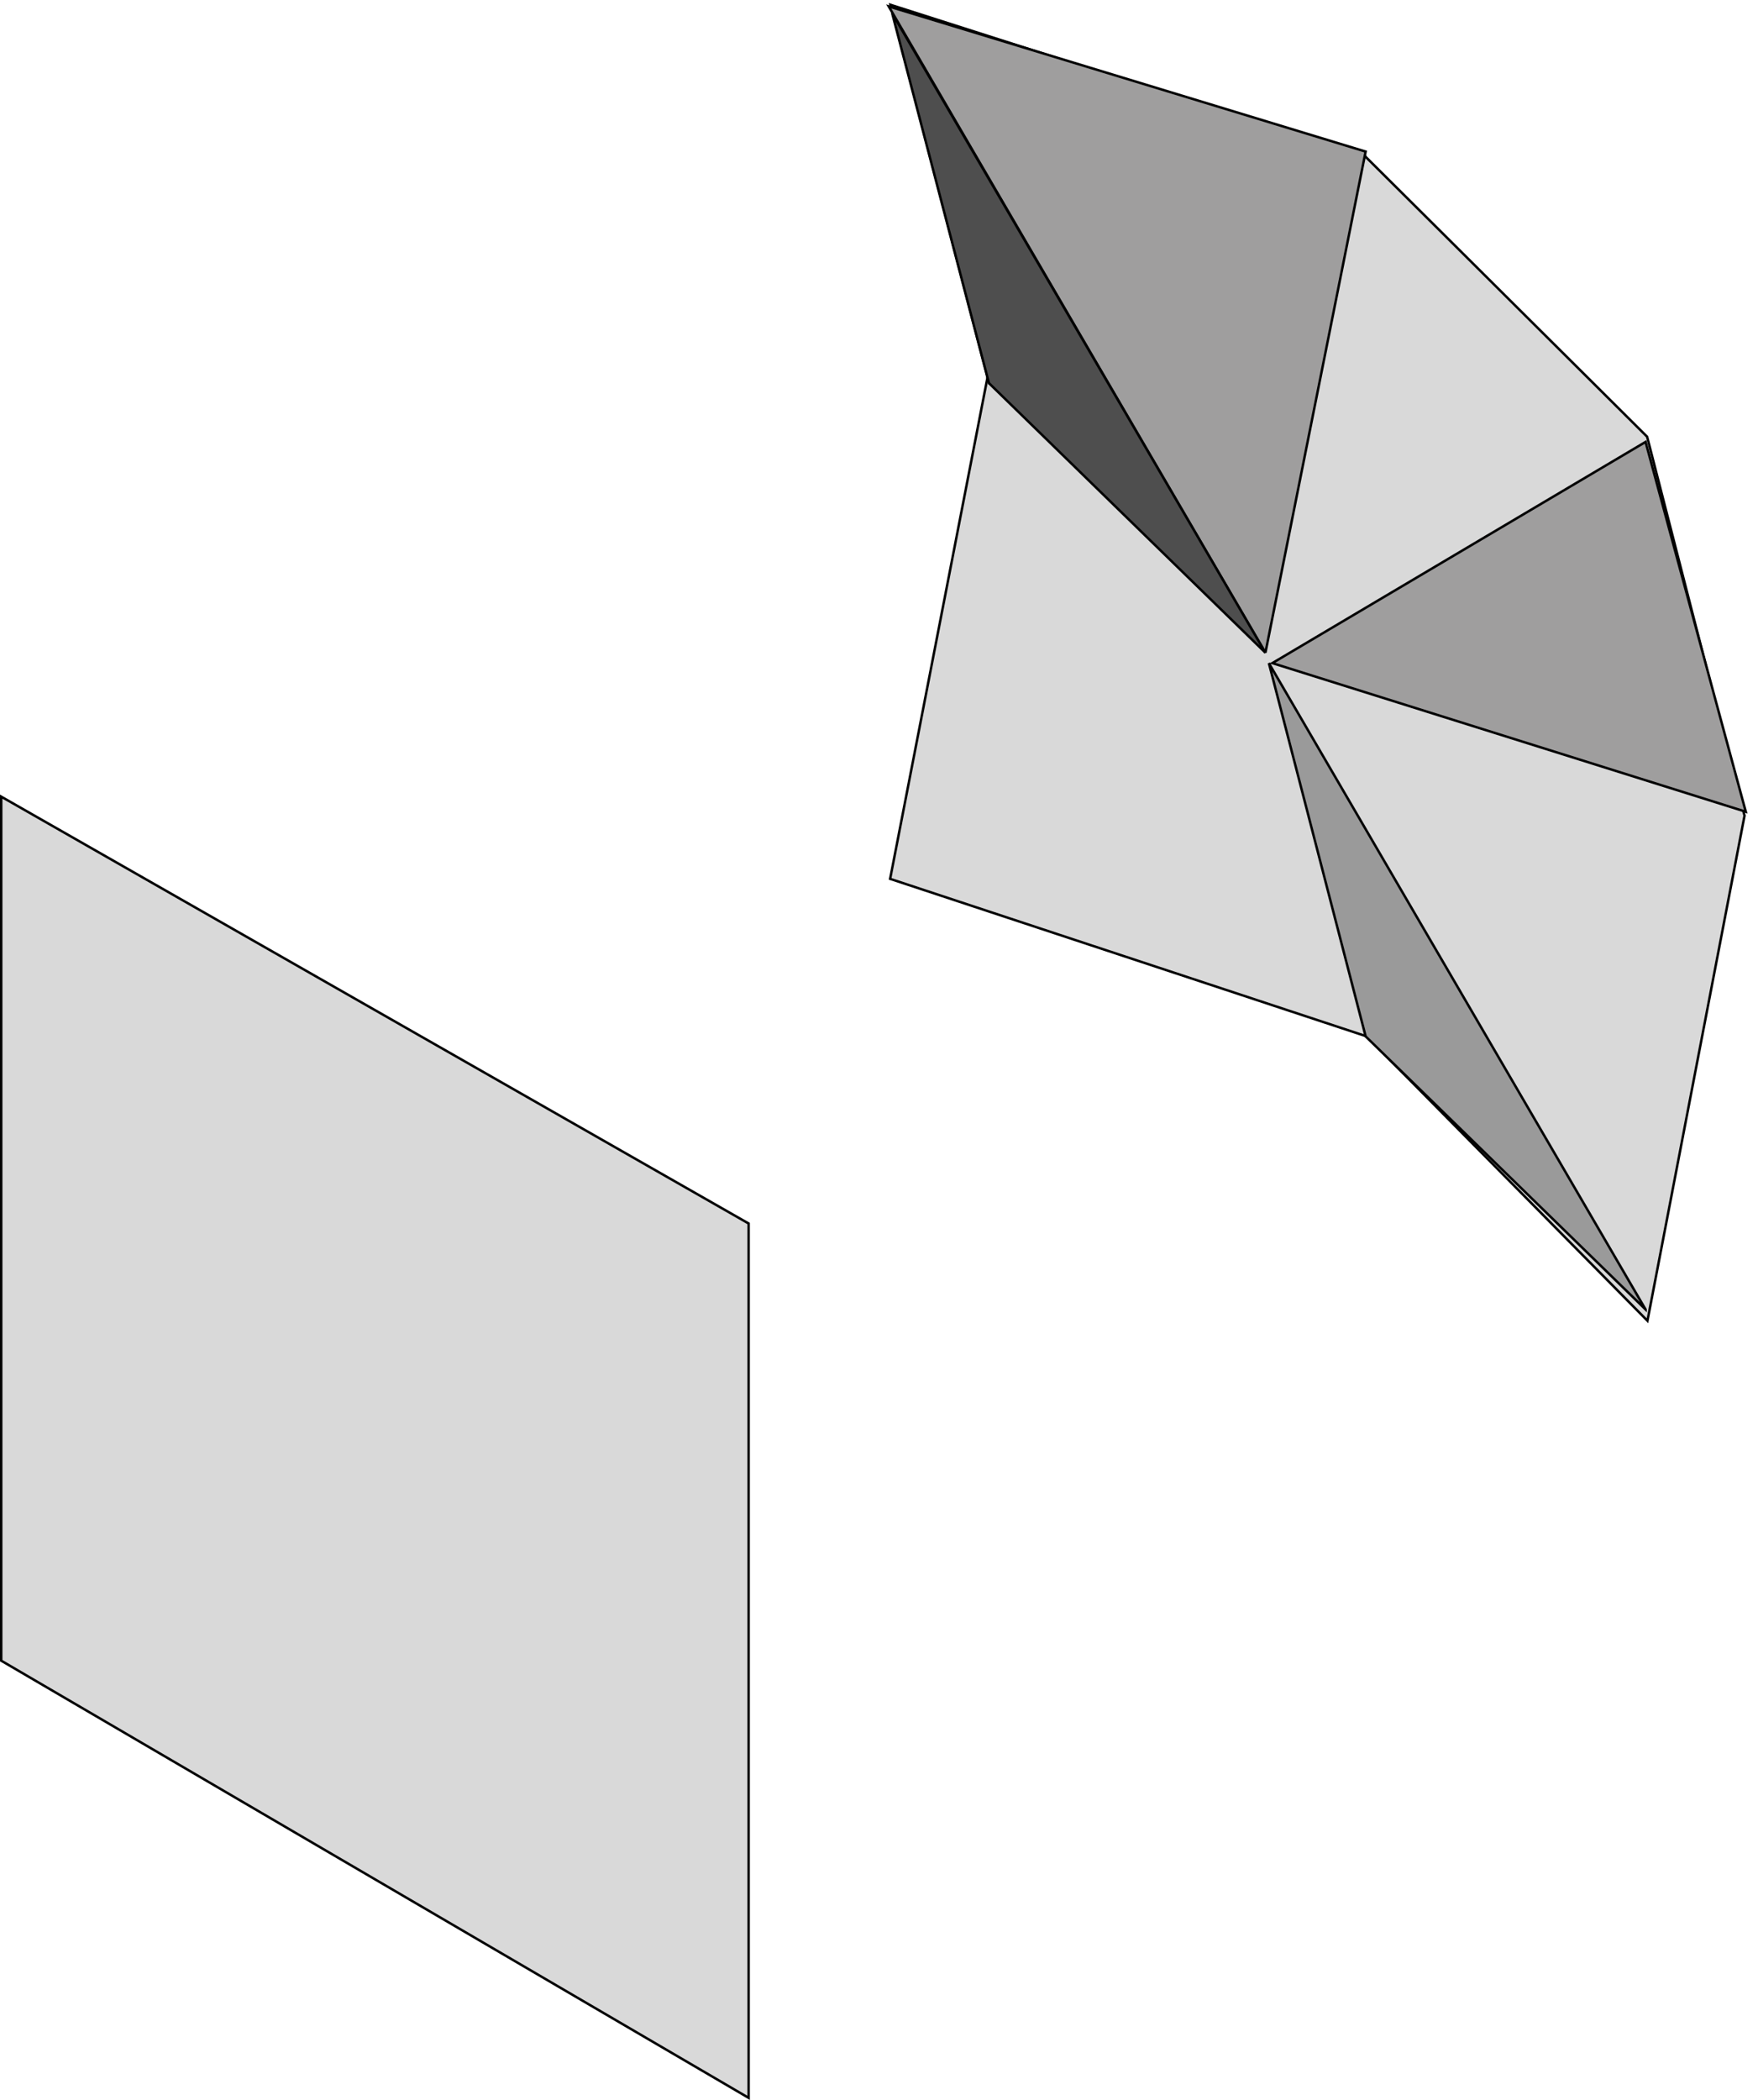 <svg xmlns="http://www.w3.org/2000/svg" width="144" height="172" fill="none"><path fill="#D9D9D9" stroke="#000" stroke-width=".2" d="m30.661 82.699 30.66 17.508v71.611l-30.56-17.872L.1 136.013V65.247l30.56 17.452Zm81.18-69.877 23.076 22.945 7.98 31.04-7.952 41.366-22.979-23.274-.018-.016-.022-.008L72.911 71.98l7.975-41.06.004-.023-.005-.021L72.938.392l38.903 12.43Z"/><path fill="#9F9E9E" stroke="#000" stroke-width=".2" d="M103.652 53.46 72.796.525l39.065 11.89-8.209 41.047ZM143 66.483l-8.209-30.29-30.573 18.117L143 66.483Z"/><path fill="#4E4E4E" stroke="#000" stroke-width=".2" d="M81.005 31.38 73.08 1.09l30.573 52.37-22.647-22.08Z"/><path fill="#9A9A9A" stroke="#000" stroke-width=".2" d="M134.791 107.247 103.935 54.31l7.926 30.573 22.93 22.364Z"/></svg>